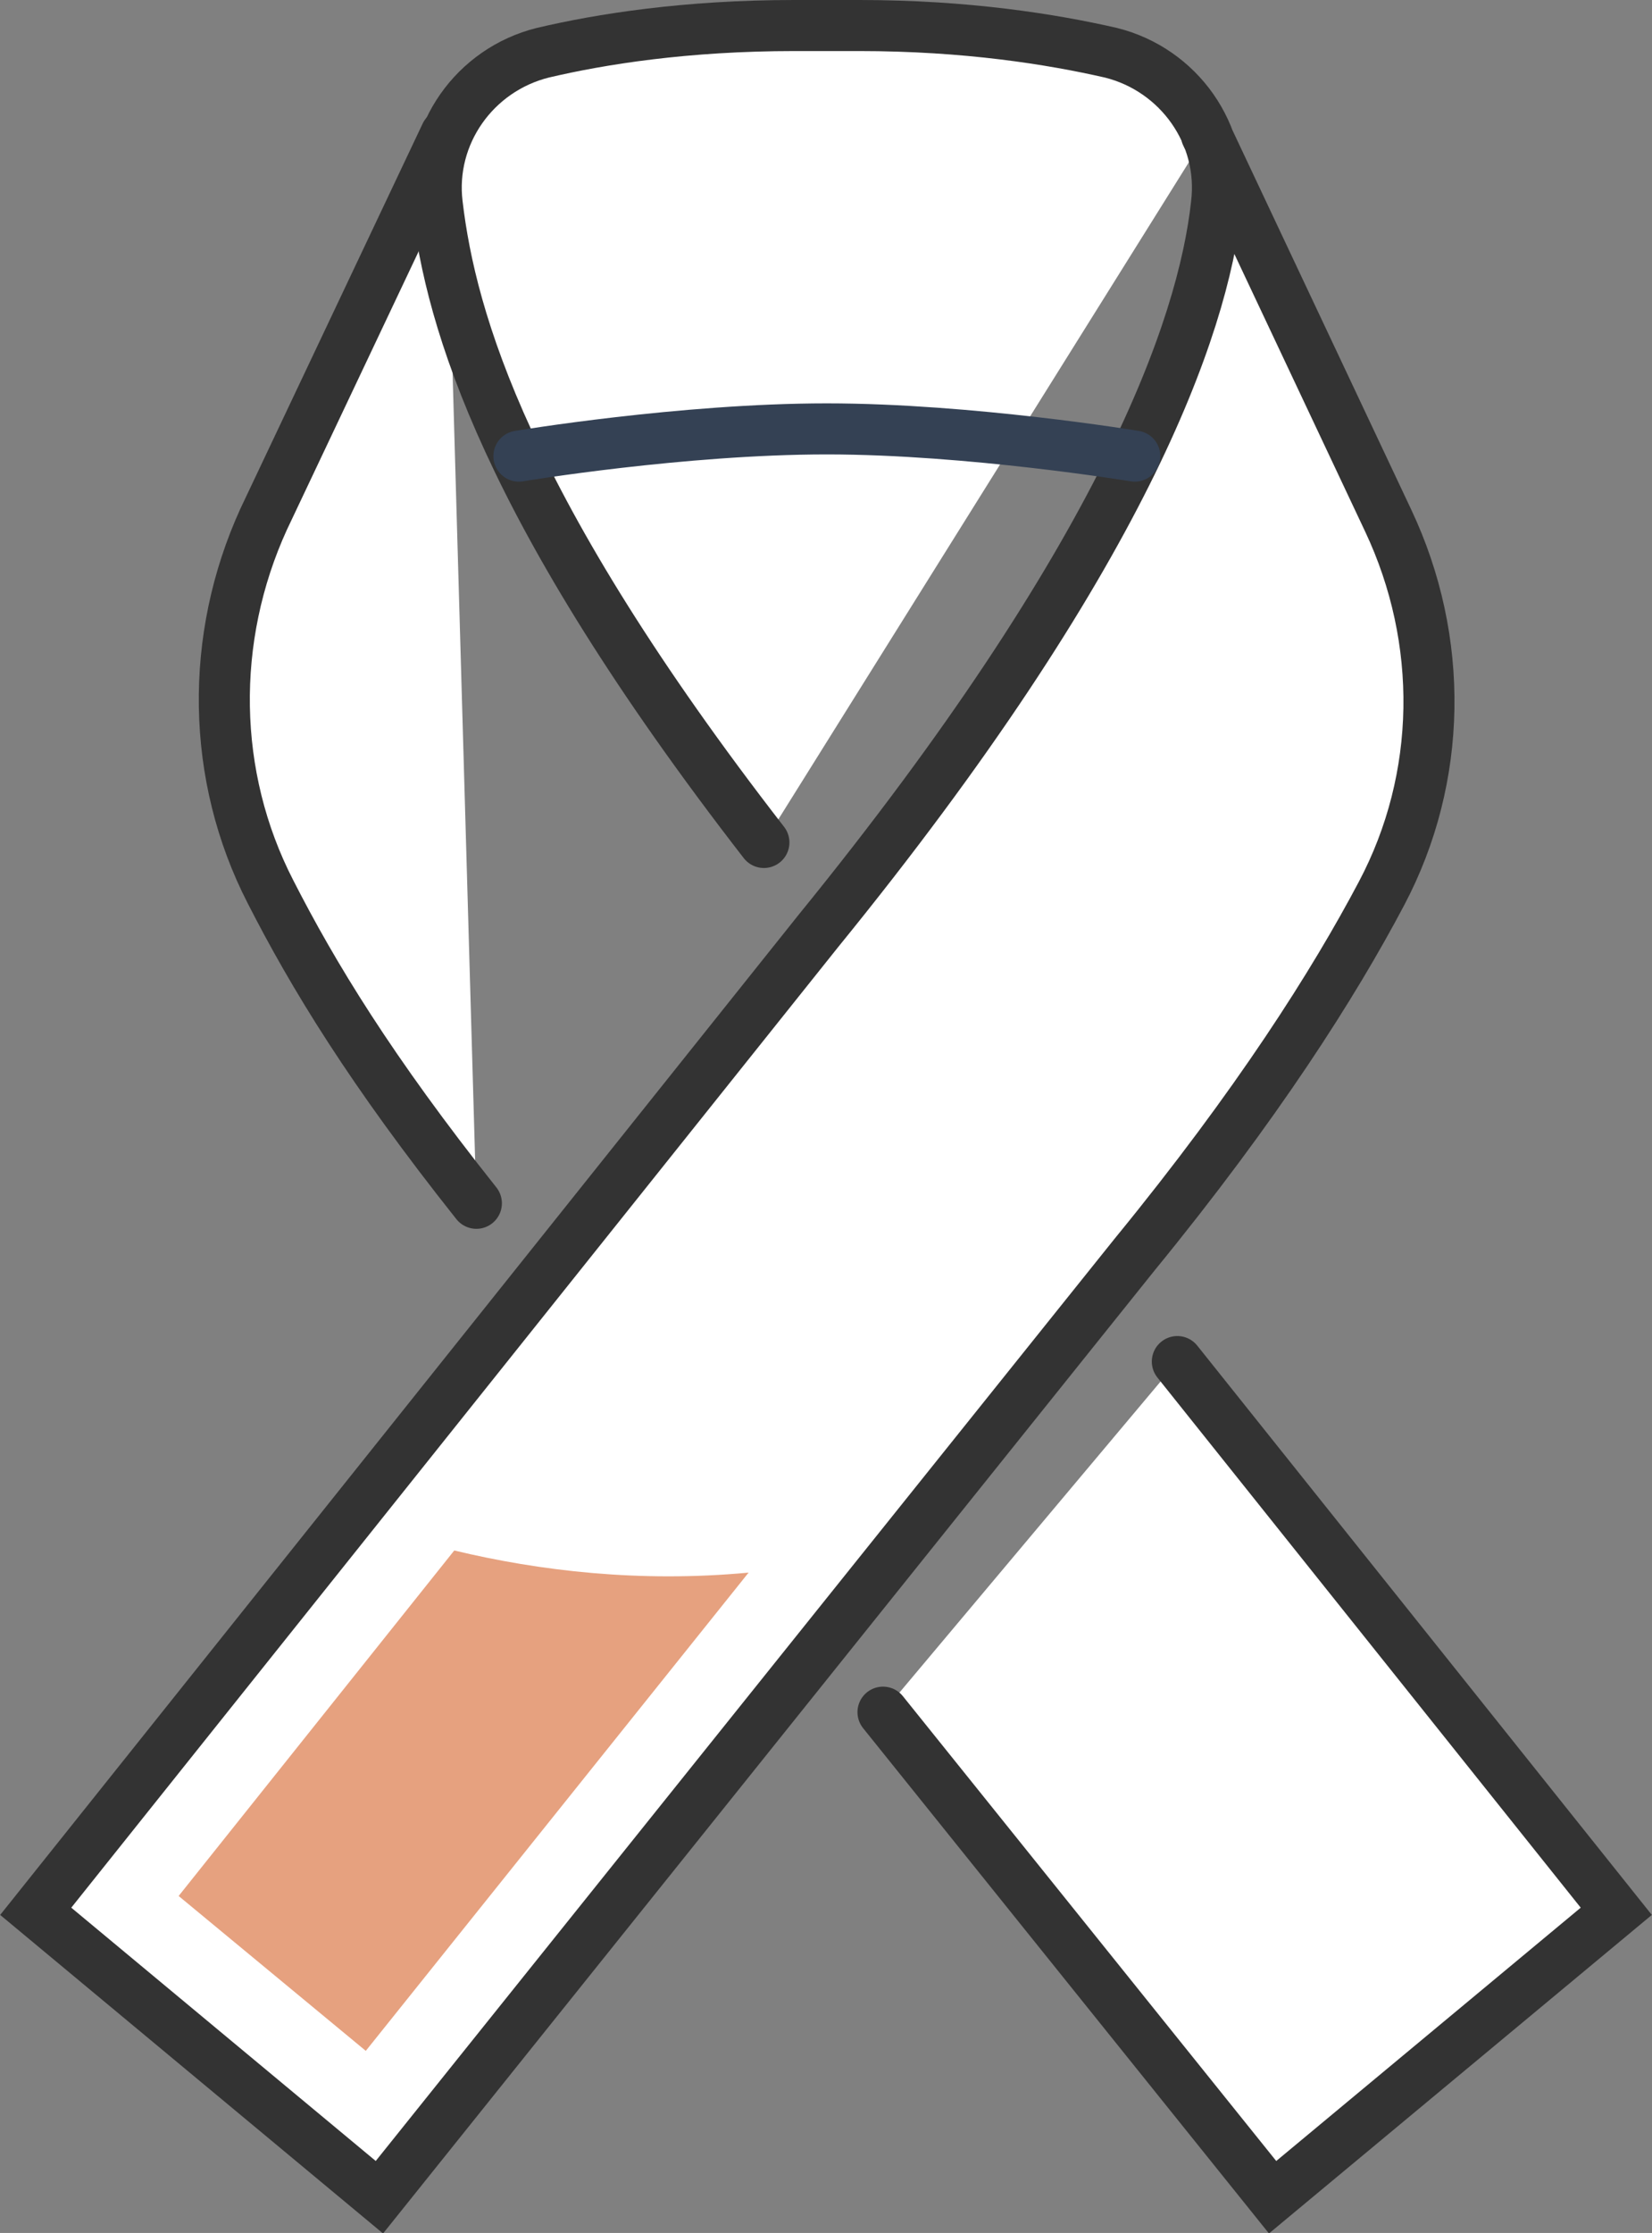 <?xml version="1.0" encoding="utf-8"?>
<!-- Generator: Adobe Illustrator 22.1.0, SVG Export Plug-In . SVG Version: 6.00 Build 0)  -->
<svg version="1.1" id="Icon_Set" xmlns="http://www.w3.org/2000/svg" xmlns:xlink="http://www.w3.org/1999/xlink" x="0px" y="0px"
	 viewBox="0 0 97.1 131.2" style="enable-background:new 0 0 97.1 131.2;" xml:space="preserve">
<rect x="0" y="0" width="97.1" height="131.2" fill="#808080" stroke="none"/>
<style type="text/css">
	.st0{fill:#FFFFFF;stroke:#333333;stroke-width:3;stroke-linecap:round;stroke-miterlimit:10;}
	.st1{fill:#E6A17F;}
	.st2{fill:none;stroke:#344154;stroke-width:3;stroke-linecap:round;stroke-miterlimit:10;}
</style>
<g>
	<path class="st0" d="M28,70.7c-6.2-7.8-9.6-13.4-12.1-18.3c-3.5-6.8-3.6-14.9-0.4-21.9L26.2,7.9"/>
	<polyline class="st0" points="69.2,80 95,112.3 74.8,129.1 51.9,100.6 	"/>
	<path class="st0" d="M70.9,7.9l10.7,22.7c3.3,7,3.2,15.1-0.4,21.9c-2.8,5.3-7.3,12.4-14.5,21.2l-44.4,55.4L2.1,112.3l46-57.6
		c17.9-22,22.6-35.4,23.4-42.7c0.5-4.1-2.2-7.9-6.2-8.9c-3.5-0.8-8.5-1.6-14.8-1.6h-3.8c-6.4,0-11.4,0.8-14.8,1.6
		c-4,1-6.7,4.8-6.2,8.9c0.8,6.8,4,17.9,19.2,37.5"/>
	<path class="st1" d="M26.7,91.1l-16.2,20.3l11,9.1l22.5-28.1C37.6,93,31.7,92.3,26.7,91.1z"/>
	<path class="st2" d="M66.7,26.8c0,0-9.7-1.6-18.1-1.6c-8.5,0-18.1,1.6-18.1,1.6"/>
</g>
</svg>
